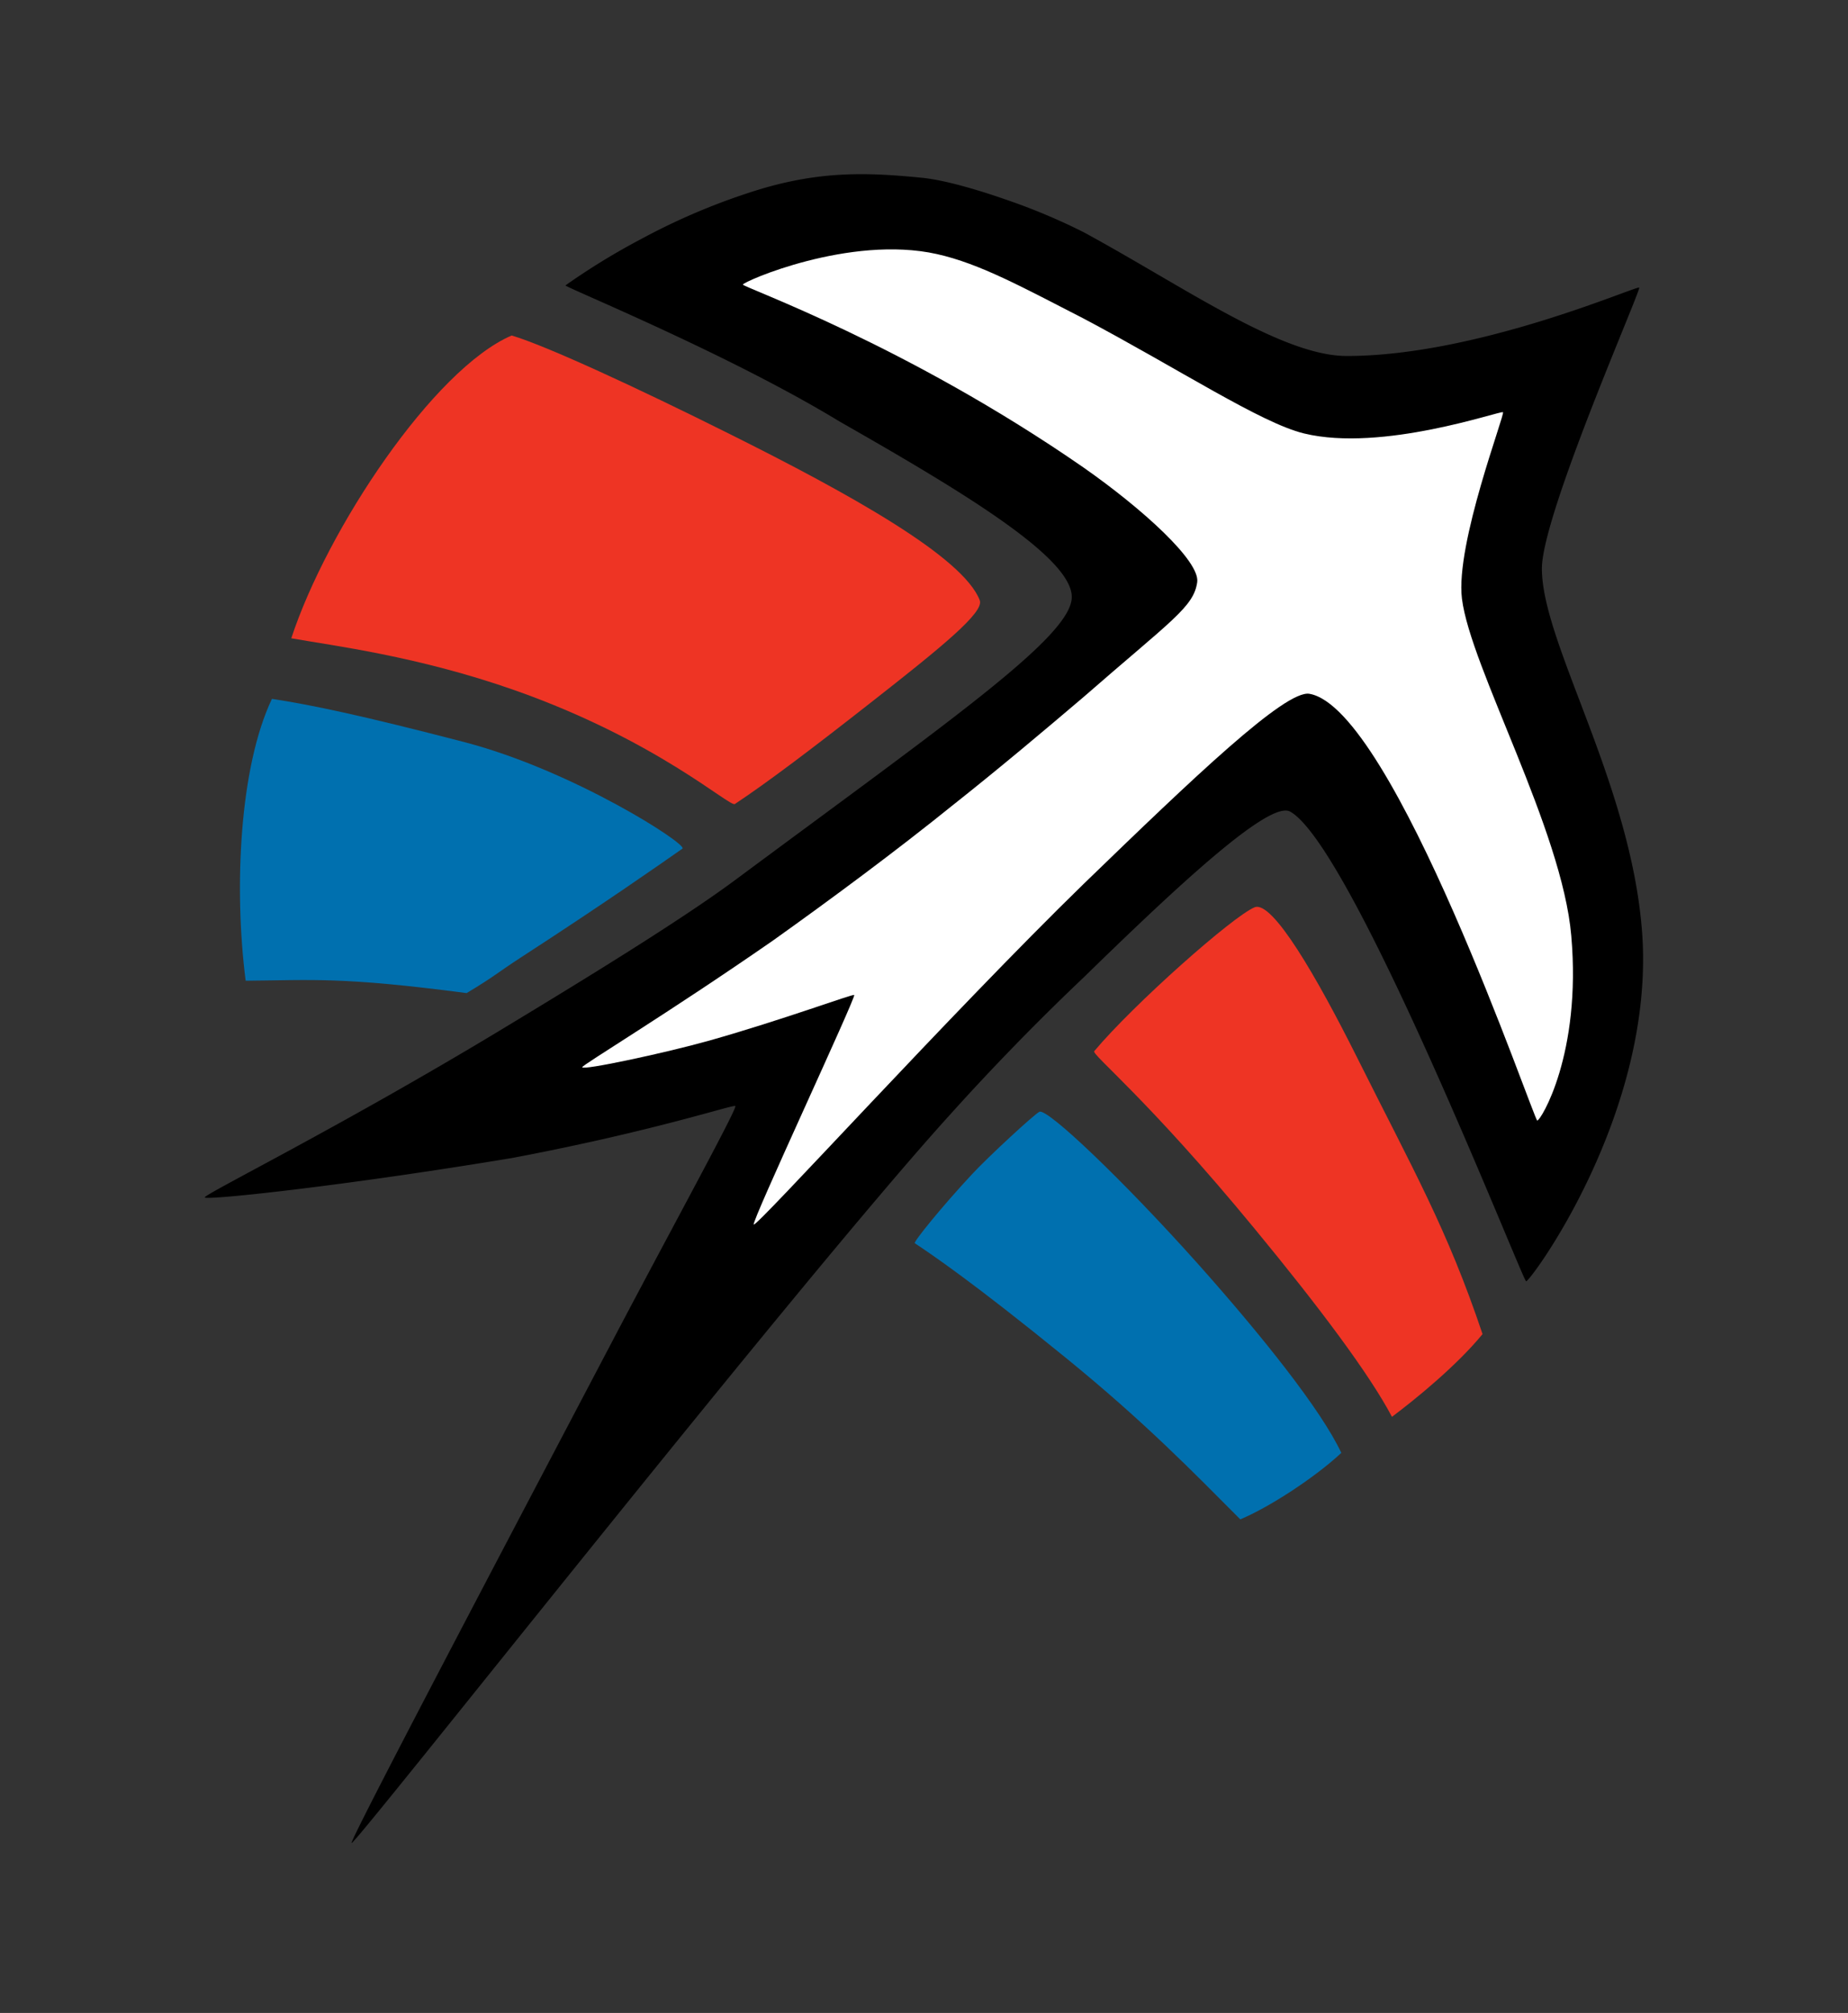 <svg id="Vrstva_1" data-name="Vrstva 1" xmlns="http://www.w3.org/2000/svg" viewBox="0 0 550.87 600"><rect x="0" y="0" width="550.87" height="600" fill="#333333" stroke="none"/><defs><style>.cls-1{fill:#fff;}.cls-2{fill:#ee3424;}.cls-2,.cls-3{fill-rule:evenodd;}.cls-3{fill:#0070af;}</style></defs><path d="M489.48,277.73c-3.36-44.42-29.86-86.06-29.86-108.26,0-16.06,29.63-83.06,29-83.74s-48,20.38-87.17,20.38C382,106.11,352.83,85.4,323,69.2a183.48,183.48,0,0,0-22-9.31c-9.38-3.3-19.37-6.24-26.33-6.92-15.44-1.5-29.54-2.21-48.56,3.57A194.15,194.15,0,0,0,191,71.31a202.3,202.3,0,0,0-22.43,13.75c-.52.41,48.24,20.21,81.8,40.64,37.14,21.18,69.48,40.68,69.11,52.44s-36.32,36.68-100.47,84.27c-16.42,12.17-46.33,30.43-69.07,44.18-48.89,29.54-89.07,49.35-88.9,50.32s41.86-3.46,91.77-11.78c42.27-8,65.66-15.94,66.38-15.46s-17.69,34.11-35,66.94C149.6,462.42,104,549,104.81,549.34c1.2.52,132.91-167,178.39-217.1,13-14.46,26.8-28.56,39.84-40.91,29.62-28.92,55.53-52.76,61.54-49.42,18.66,10.41,69.25,139.72,70.34,140S493.54,331.54,489.48,277.73Z"/><path class="cls-1" d="M458.24,334c-1-.06-42.76-122.89-67.91-127.2-7.16-1.23-34.49,24.9-67.29,56.65C283.56,301.9,225.71,365.65,224.68,365c-.86-.55,30.54-67.78,29.95-68.42-.35-.4-21,7.31-43.16,13.58-13,3.66-37.92,9-37.92,7.94,0-.67,24.95-15.63,56.81-37.72,17.52-12.48,36.72-26.71,53.89-40.57C298,228.92,311.41,217.62,323,207.76c26.22-22.89,32.84-26.8,33.88-34.26.83-6.26-16.25-21.8-33.88-34.14-52.88-36.65-101.45-53.7-101.55-54.53s31.89-14.9,57.84-9.1c12.89,2.88,25.73,10,43.71,19.21,28.57,15.15,52.91,31.15,65.72,34.26,23.3,5.65,58.4-6.8,59.3-6.34.74.36-14.24,39.24-12.23,55.58,2.55,20.53,29.87,68.79,32.59,100.48C471.48,314.24,459.22,334.1,458.24,334Z"/><path class="cls-2" d="M217.18,129.2c36.61,18.24,70,36.93,74.88,49.74,1.34,3.54-10.88,13.57-32.78,30.71-16.85,13.22-30.32,23.44-40.22,30-1.53,1-23.25-19-65.7-33.94-29-10.19-54.15-13.25-66.53-15.46C97.51,157.7,129.26,110,152.52,100,162.86,103.06,190,115.63,217.18,129.2Z"/><path class="cls-2" d="M374,270.43c5.3-2.09,18.51,20.75,30.51,44.73,16.9,33.82,26.88,51.1,37.42,82.49-7.65,9.35-19.91,19.35-27,24.66-6.69-12.7-21.7-32.74-41-56.14-31.82-38.65-48.59-51.86-47.75-52.85C337.83,299.41,367.6,273,374,270.43Z"/><path class="cls-3" d="M81.06,208.31c11.48,1.74,26.61,4.88,57.37,12.89,32.58,8.49,66.7,30.56,65,31.75-6.82,4.78-23.35,16.35-47.86,32.24-7.93,5.15-7.47,5.39-16.47,10.82-37.34-4.92-46-3.85-65.87-3.69C69.69,264.67,71.38,228.68,81.06,208.31Z"/><path class="cls-3" d="M289.85,349.89c4.75-5.11,18.51-17.83,20-18.51,2.4-1.07,25.06,20.52,47.22,45.31,19.09,21.42,36.82,43.62,42.76,56.37-8,7.46-21.63,16.28-30.11,19.81-14-14.05-28.5-29-51.83-48-28-22.81-40.54-31.21-45.21-34.31C272.2,370.25,280.76,359.62,289.85,349.89Z"/></svg>